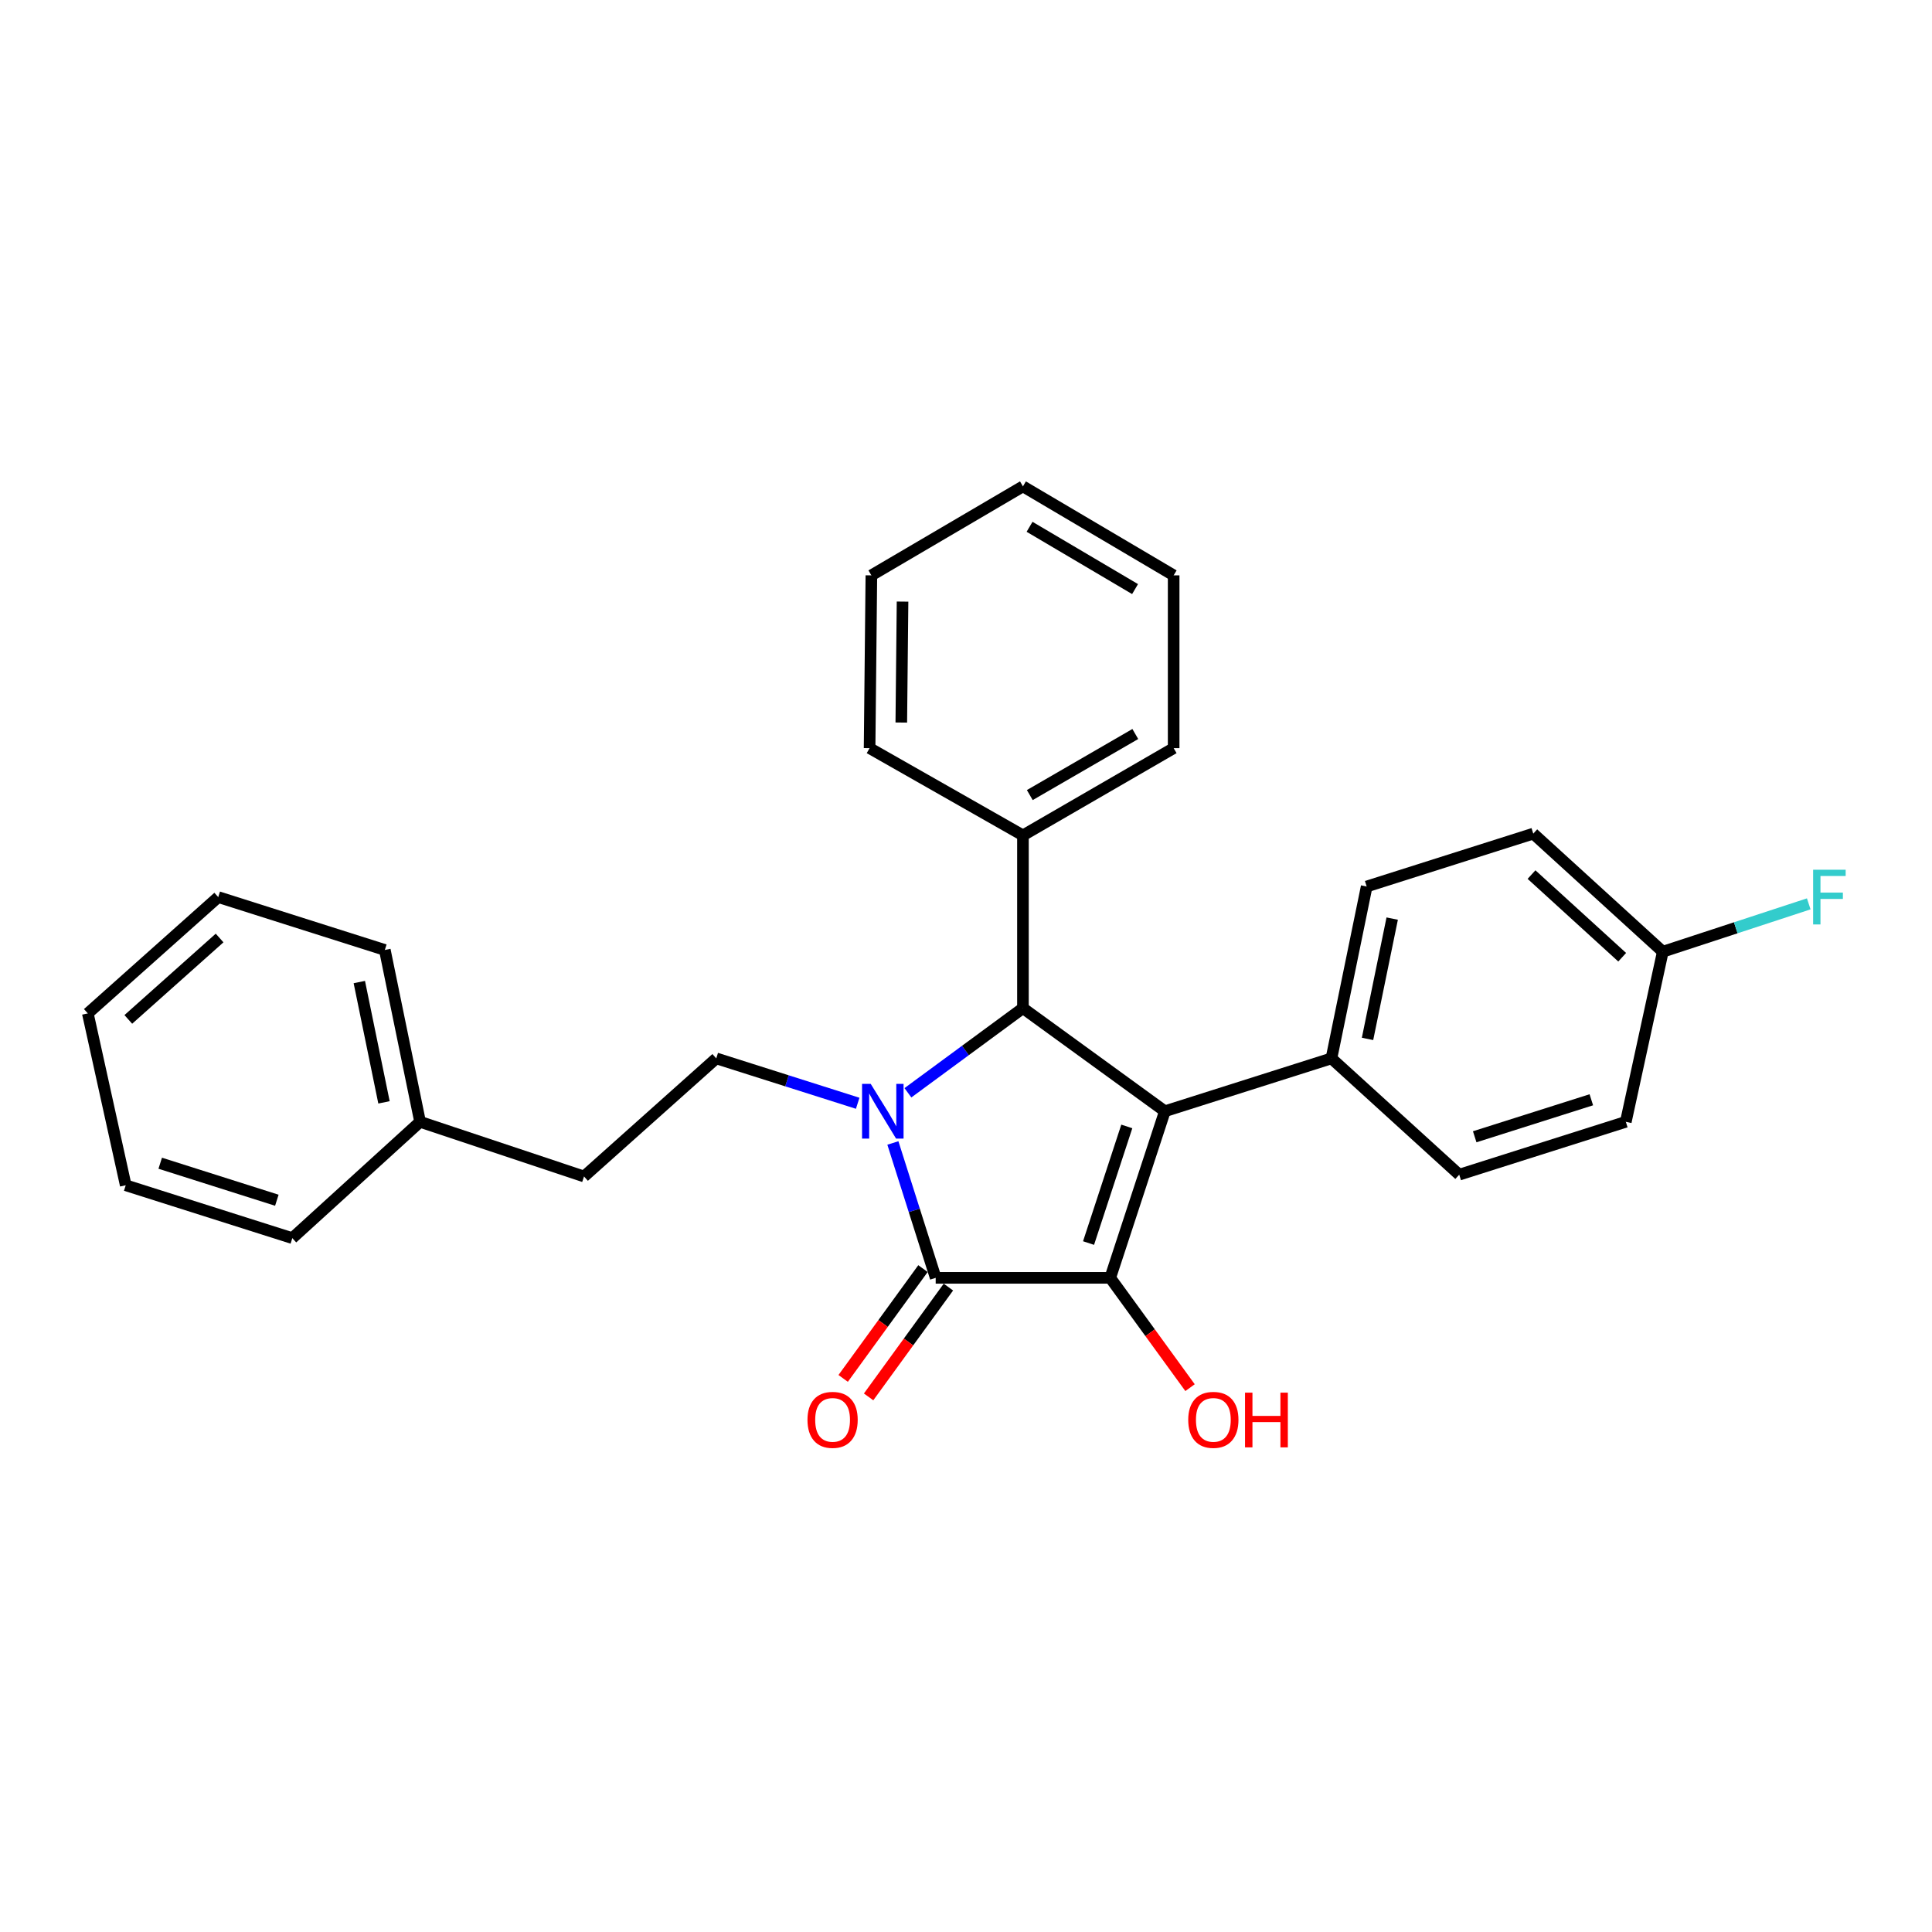 <?xml version='1.0' encoding='iso-8859-1'?>
<svg version='1.1' baseProfile='full'
              xmlns='http://www.w3.org/2000/svg'
                      xmlns:rdkit='http://www.rdkit.org/xml'
                      xmlns:xlink='http://www.w3.org/1999/xlink'
                  xml:space='preserve'
width='1000px' height='1000px' viewBox='0 0 1000 1000'>
<!-- END OF HEADER -->
<rect style='opacity:1.0;fill:#FFFFFF;stroke:none' width='1000' height='1000' x='0' y='0'> </rect>
<path class='bond-2' d='M 462.154,591.602 L 473.232,626.505' style='fill:none;fill-rule:evenodd;stroke:#0000FF;stroke-width:6px;stroke-linecap:butt;stroke-linejoin:miter;stroke-opacity:1' />
<path class='bond-2' d='M 473.232,626.505 L 484.311,661.409' style='fill:none;fill-rule:evenodd;stroke:#000000;stroke-width:6px;stroke-linecap:butt;stroke-linejoin:miter;stroke-opacity:1' />
<path class='bond-3' d='M 469.933,565.622 L 499.703,543.72' style='fill:none;fill-rule:evenodd;stroke:#0000FF;stroke-width:6px;stroke-linecap:butt;stroke-linejoin:miter;stroke-opacity:1' />
<path class='bond-3' d='M 499.703,543.72 L 529.473,521.817' style='fill:none;fill-rule:evenodd;stroke:#000000;stroke-width:6px;stroke-linecap:butt;stroke-linejoin:miter;stroke-opacity:1' />
<path class='bond-4' d='M 443.941,571.053 L 407.336,559.432' style='fill:none;fill-rule:evenodd;stroke:#0000FF;stroke-width:6px;stroke-linecap:butt;stroke-linejoin:miter;stroke-opacity:1' />
<path class='bond-4' d='M 407.336,559.432 L 370.731,547.812' style='fill:none;fill-rule:evenodd;stroke:#000000;stroke-width:6px;stroke-linecap:butt;stroke-linejoin:miter;stroke-opacity:1' />
<path class='bond-0' d='M 602.935,575.18 L 529.473,521.817' style='fill:none;fill-rule:evenodd;stroke:#000000;stroke-width:6px;stroke-linecap:butt;stroke-linejoin:miter;stroke-opacity:1' />
<path class='bond-5' d='M 602.935,575.18 L 689.155,547.812' style='fill:none;fill-rule:evenodd;stroke:#000000;stroke-width:6px;stroke-linecap:butt;stroke-linejoin:miter;stroke-opacity:1' />
<path class='bond-27' d='M 602.935,575.18 L 574.653,661.409' style='fill:none;fill-rule:evenodd;stroke:#000000;stroke-width:6px;stroke-linecap:butt;stroke-linejoin:miter;stroke-opacity:1' />
<path class='bond-27' d='M 583.229,583.042 L 563.431,643.403' style='fill:none;fill-rule:evenodd;stroke:#000000;stroke-width:6px;stroke-linecap:butt;stroke-linejoin:miter;stroke-opacity:1' />
<path class='bond-1' d='M 574.653,661.409 L 484.311,661.409' style='fill:none;fill-rule:evenodd;stroke:#000000;stroke-width:6px;stroke-linecap:butt;stroke-linejoin:miter;stroke-opacity:1' />
<path class='bond-8' d='M 574.653,661.409 L 595.31,689.827' style='fill:none;fill-rule:evenodd;stroke:#000000;stroke-width:6px;stroke-linecap:butt;stroke-linejoin:miter;stroke-opacity:1' />
<path class='bond-8' d='M 595.31,689.827 L 615.967,718.246' style='fill:none;fill-rule:evenodd;stroke:#FF0000;stroke-width:6px;stroke-linecap:butt;stroke-linejoin:miter;stroke-opacity:1' />
<path class='bond-6' d='M 477.728,656.625 L 457.075,685.043' style='fill:none;fill-rule:evenodd;stroke:#000000;stroke-width:6px;stroke-linecap:butt;stroke-linejoin:miter;stroke-opacity:1' />
<path class='bond-6' d='M 457.075,685.043 L 436.421,713.462' style='fill:none;fill-rule:evenodd;stroke:#FF0000;stroke-width:6px;stroke-linecap:butt;stroke-linejoin:miter;stroke-opacity:1' />
<path class='bond-6' d='M 490.893,666.193 L 470.24,694.611' style='fill:none;fill-rule:evenodd;stroke:#000000;stroke-width:6px;stroke-linecap:butt;stroke-linejoin:miter;stroke-opacity:1' />
<path class='bond-6' d='M 470.24,694.611 L 449.587,723.03' style='fill:none;fill-rule:evenodd;stroke:#FF0000;stroke-width:6px;stroke-linecap:butt;stroke-linejoin:miter;stroke-opacity:1' />
<path class='bond-7' d='M 529.473,521.817 L 529.473,432.388' style='fill:none;fill-rule:evenodd;stroke:#000000;stroke-width:6px;stroke-linecap:butt;stroke-linejoin:miter;stroke-opacity:1' />
<path class='bond-11' d='M 370.731,547.812 L 302.296,608.941' style='fill:none;fill-rule:evenodd;stroke:#000000;stroke-width:6px;stroke-linecap:butt;stroke-linejoin:miter;stroke-opacity:1' />
<path class='bond-9' d='M 689.155,547.812 L 707.391,458.852' style='fill:none;fill-rule:evenodd;stroke:#000000;stroke-width:6px;stroke-linecap:butt;stroke-linejoin:miter;stroke-opacity:1' />
<path class='bond-9' d='M 707.833,537.736 L 720.599,475.465' style='fill:none;fill-rule:evenodd;stroke:#000000;stroke-width:6px;stroke-linecap:butt;stroke-linejoin:miter;stroke-opacity:1' />
<path class='bond-10' d='M 689.155,547.812 L 755.293,608.01' style='fill:none;fill-rule:evenodd;stroke:#000000;stroke-width:6px;stroke-linecap:butt;stroke-linejoin:miter;stroke-opacity:1' />
<path class='bond-17' d='M 529.473,432.388 L 607.483,387.235' style='fill:none;fill-rule:evenodd;stroke:#000000;stroke-width:6px;stroke-linecap:butt;stroke-linejoin:miter;stroke-opacity:1' />
<path class='bond-17' d='M 533.022,411.53 L 587.629,379.922' style='fill:none;fill-rule:evenodd;stroke:#000000;stroke-width:6px;stroke-linecap:butt;stroke-linejoin:miter;stroke-opacity:1' />
<path class='bond-18' d='M 529.473,432.388 L 450.098,387.235' style='fill:none;fill-rule:evenodd;stroke:#000000;stroke-width:6px;stroke-linecap:butt;stroke-linejoin:miter;stroke-opacity:1' />
<path class='bond-13' d='M 707.391,458.852 L 793.62,431.484' style='fill:none;fill-rule:evenodd;stroke:#000000;stroke-width:6px;stroke-linecap:butt;stroke-linejoin:miter;stroke-opacity:1' />
<path class='bond-14' d='M 755.293,608.01 L 841.522,580.65' style='fill:none;fill-rule:evenodd;stroke:#000000;stroke-width:6px;stroke-linecap:butt;stroke-linejoin:miter;stroke-opacity:1' />
<path class='bond-14' d='M 763.305,588.393 L 823.666,569.242' style='fill:none;fill-rule:evenodd;stroke:#000000;stroke-width:6px;stroke-linecap:butt;stroke-linejoin:miter;stroke-opacity:1' />
<path class='bond-16' d='M 302.296,608.941 L 217.433,580.65' style='fill:none;fill-rule:evenodd;stroke:#000000;stroke-width:6px;stroke-linecap:butt;stroke-linejoin:miter;stroke-opacity:1' />
<path class='bond-12' d='M 860.663,492.604 L 841.522,580.65' style='fill:none;fill-rule:evenodd;stroke:#000000;stroke-width:6px;stroke-linecap:butt;stroke-linejoin:miter;stroke-opacity:1' />
<path class='bond-15' d='M 860.663,492.604 L 898.433,480.22' style='fill:none;fill-rule:evenodd;stroke:#000000;stroke-width:6px;stroke-linecap:butt;stroke-linejoin:miter;stroke-opacity:1' />
<path class='bond-15' d='M 898.433,480.22 L 936.203,467.836' style='fill:none;fill-rule:evenodd;stroke:#33CCCC;stroke-width:6px;stroke-linecap:butt;stroke-linejoin:miter;stroke-opacity:1' />
<path class='bond-29' d='M 860.663,492.604 L 793.62,431.484' style='fill:none;fill-rule:evenodd;stroke:#000000;stroke-width:6px;stroke-linecap:butt;stroke-linejoin:miter;stroke-opacity:1' />
<path class='bond-29' d='M 839.642,495.463 L 792.712,452.679' style='fill:none;fill-rule:evenodd;stroke:#000000;stroke-width:6px;stroke-linecap:butt;stroke-linejoin:miter;stroke-opacity:1' />
<path class='bond-19' d='M 217.433,580.65 L 199.187,491.7' style='fill:none;fill-rule:evenodd;stroke:#000000;stroke-width:6px;stroke-linecap:butt;stroke-linejoin:miter;stroke-opacity:1' />
<path class='bond-19' d='M 198.753,570.578 L 185.981,508.313' style='fill:none;fill-rule:evenodd;stroke:#000000;stroke-width:6px;stroke-linecap:butt;stroke-linejoin:miter;stroke-opacity:1' />
<path class='bond-20' d='M 217.433,580.65 L 151.303,640.858' style='fill:none;fill-rule:evenodd;stroke:#000000;stroke-width:6px;stroke-linecap:butt;stroke-linejoin:miter;stroke-opacity:1' />
<path class='bond-21' d='M 607.483,387.235 L 607.483,297.805' style='fill:none;fill-rule:evenodd;stroke:#000000;stroke-width:6px;stroke-linecap:butt;stroke-linejoin:miter;stroke-opacity:1' />
<path class='bond-22' d='M 450.098,387.235 L 451.02,297.805' style='fill:none;fill-rule:evenodd;stroke:#000000;stroke-width:6px;stroke-linecap:butt;stroke-linejoin:miter;stroke-opacity:1' />
<path class='bond-22' d='M 466.51,373.988 L 467.155,311.387' style='fill:none;fill-rule:evenodd;stroke:#000000;stroke-width:6px;stroke-linecap:butt;stroke-linejoin:miter;stroke-opacity:1' />
<path class='bond-24' d='M 199.187,491.7 L 112.958,464.331' style='fill:none;fill-rule:evenodd;stroke:#000000;stroke-width:6px;stroke-linecap:butt;stroke-linejoin:miter;stroke-opacity:1' />
<path class='bond-23' d='M 151.303,640.858 L 65.075,613.489' style='fill:none;fill-rule:evenodd;stroke:#000000;stroke-width:6px;stroke-linecap:butt;stroke-linejoin:miter;stroke-opacity:1' />
<path class='bond-23' d='M 143.292,621.24 L 82.932,602.082' style='fill:none;fill-rule:evenodd;stroke:#000000;stroke-width:6px;stroke-linecap:butt;stroke-linejoin:miter;stroke-opacity:1' />
<path class='bond-28' d='M 607.483,297.805 L 529.473,251.748' style='fill:none;fill-rule:evenodd;stroke:#000000;stroke-width:6px;stroke-linecap:butt;stroke-linejoin:miter;stroke-opacity:1' />
<path class='bond-28' d='M 587.507,304.911 L 532.9,272.671' style='fill:none;fill-rule:evenodd;stroke:#000000;stroke-width:6px;stroke-linecap:butt;stroke-linejoin:miter;stroke-opacity:1' />
<path class='bond-25' d='M 451.02,297.805 L 529.473,251.748' style='fill:none;fill-rule:evenodd;stroke:#000000;stroke-width:6px;stroke-linecap:butt;stroke-linejoin:miter;stroke-opacity:1' />
<path class='bond-26' d='M 65.075,613.489 L 45.455,524.53' style='fill:none;fill-rule:evenodd;stroke:#000000;stroke-width:6px;stroke-linecap:butt;stroke-linejoin:miter;stroke-opacity:1' />
<path class='bond-30' d='M 112.958,464.331 L 45.455,524.53' style='fill:none;fill-rule:evenodd;stroke:#000000;stroke-width:6px;stroke-linecap:butt;stroke-linejoin:miter;stroke-opacity:1' />
<path class='bond-30' d='M 113.665,485.508 L 66.412,527.646' style='fill:none;fill-rule:evenodd;stroke:#000000;stroke-width:6px;stroke-linecap:butt;stroke-linejoin:miter;stroke-opacity:1' />
<path  class='atom-0' d='M 450.682 561.02
L 459.962 576.02
Q 460.882 577.5, 462.362 580.18
Q 463.842 582.86, 463.922 583.02
L 463.922 561.02
L 467.682 561.02
L 467.682 589.34
L 463.802 589.34
L 453.842 572.94
Q 452.682 571.02, 451.442 568.82
Q 450.242 566.62, 449.882 565.94
L 449.882 589.34
L 446.202 589.34
L 446.202 561.02
L 450.682 561.02
' fill='#0000FF'/>
<path  class='atom-7' d='M 417.948 734.915
Q 417.948 728.115, 421.308 724.315
Q 424.668 720.515, 430.948 720.515
Q 437.228 720.515, 440.588 724.315
Q 443.948 728.115, 443.948 734.915
Q 443.948 741.795, 440.548 745.715
Q 437.148 749.595, 430.948 749.595
Q 424.708 749.595, 421.308 745.715
Q 417.948 741.835, 417.948 734.915
M 430.948 746.395
Q 435.268 746.395, 437.588 743.515
Q 439.948 740.595, 439.948 734.915
Q 439.948 729.355, 437.588 726.555
Q 435.268 723.715, 430.948 723.715
Q 426.628 723.715, 424.268 726.515
Q 421.948 729.315, 421.948 734.915
Q 421.948 740.635, 424.268 743.515
Q 426.628 746.395, 430.948 746.395
' fill='#FF0000'/>
<path  class='atom-9' d='M 615.025 734.915
Q 615.025 728.115, 618.385 724.315
Q 621.745 720.515, 628.025 720.515
Q 634.305 720.515, 637.665 724.315
Q 641.025 728.115, 641.025 734.915
Q 641.025 741.795, 637.625 745.715
Q 634.225 749.595, 628.025 749.595
Q 621.785 749.595, 618.385 745.715
Q 615.025 741.835, 615.025 734.915
M 628.025 746.395
Q 632.345 746.395, 634.665 743.515
Q 637.025 740.595, 637.025 734.915
Q 637.025 729.355, 634.665 726.555
Q 632.345 723.715, 628.025 723.715
Q 623.705 723.715, 621.345 726.515
Q 619.025 729.315, 619.025 734.915
Q 619.025 740.635, 621.345 743.515
Q 623.705 746.395, 628.025 746.395
' fill='#FF0000'/>
<path  class='atom-9' d='M 644.425 720.835
L 648.265 720.835
L 648.265 732.875
L 662.745 732.875
L 662.745 720.835
L 666.585 720.835
L 666.585 749.155
L 662.745 749.155
L 662.745 736.075
L 648.265 736.075
L 648.265 749.155
L 644.425 749.155
L 644.425 720.835
' fill='#FF0000'/>
<path  class='atom-16' d='M 938.471 450.171
L 955.311 450.171
L 955.311 453.411
L 942.271 453.411
L 942.271 462.011
L 953.871 462.011
L 953.871 465.291
L 942.271 465.291
L 942.271 478.491
L 938.471 478.491
L 938.471 450.171
' fill='#33CCCC'/>
</svg>

